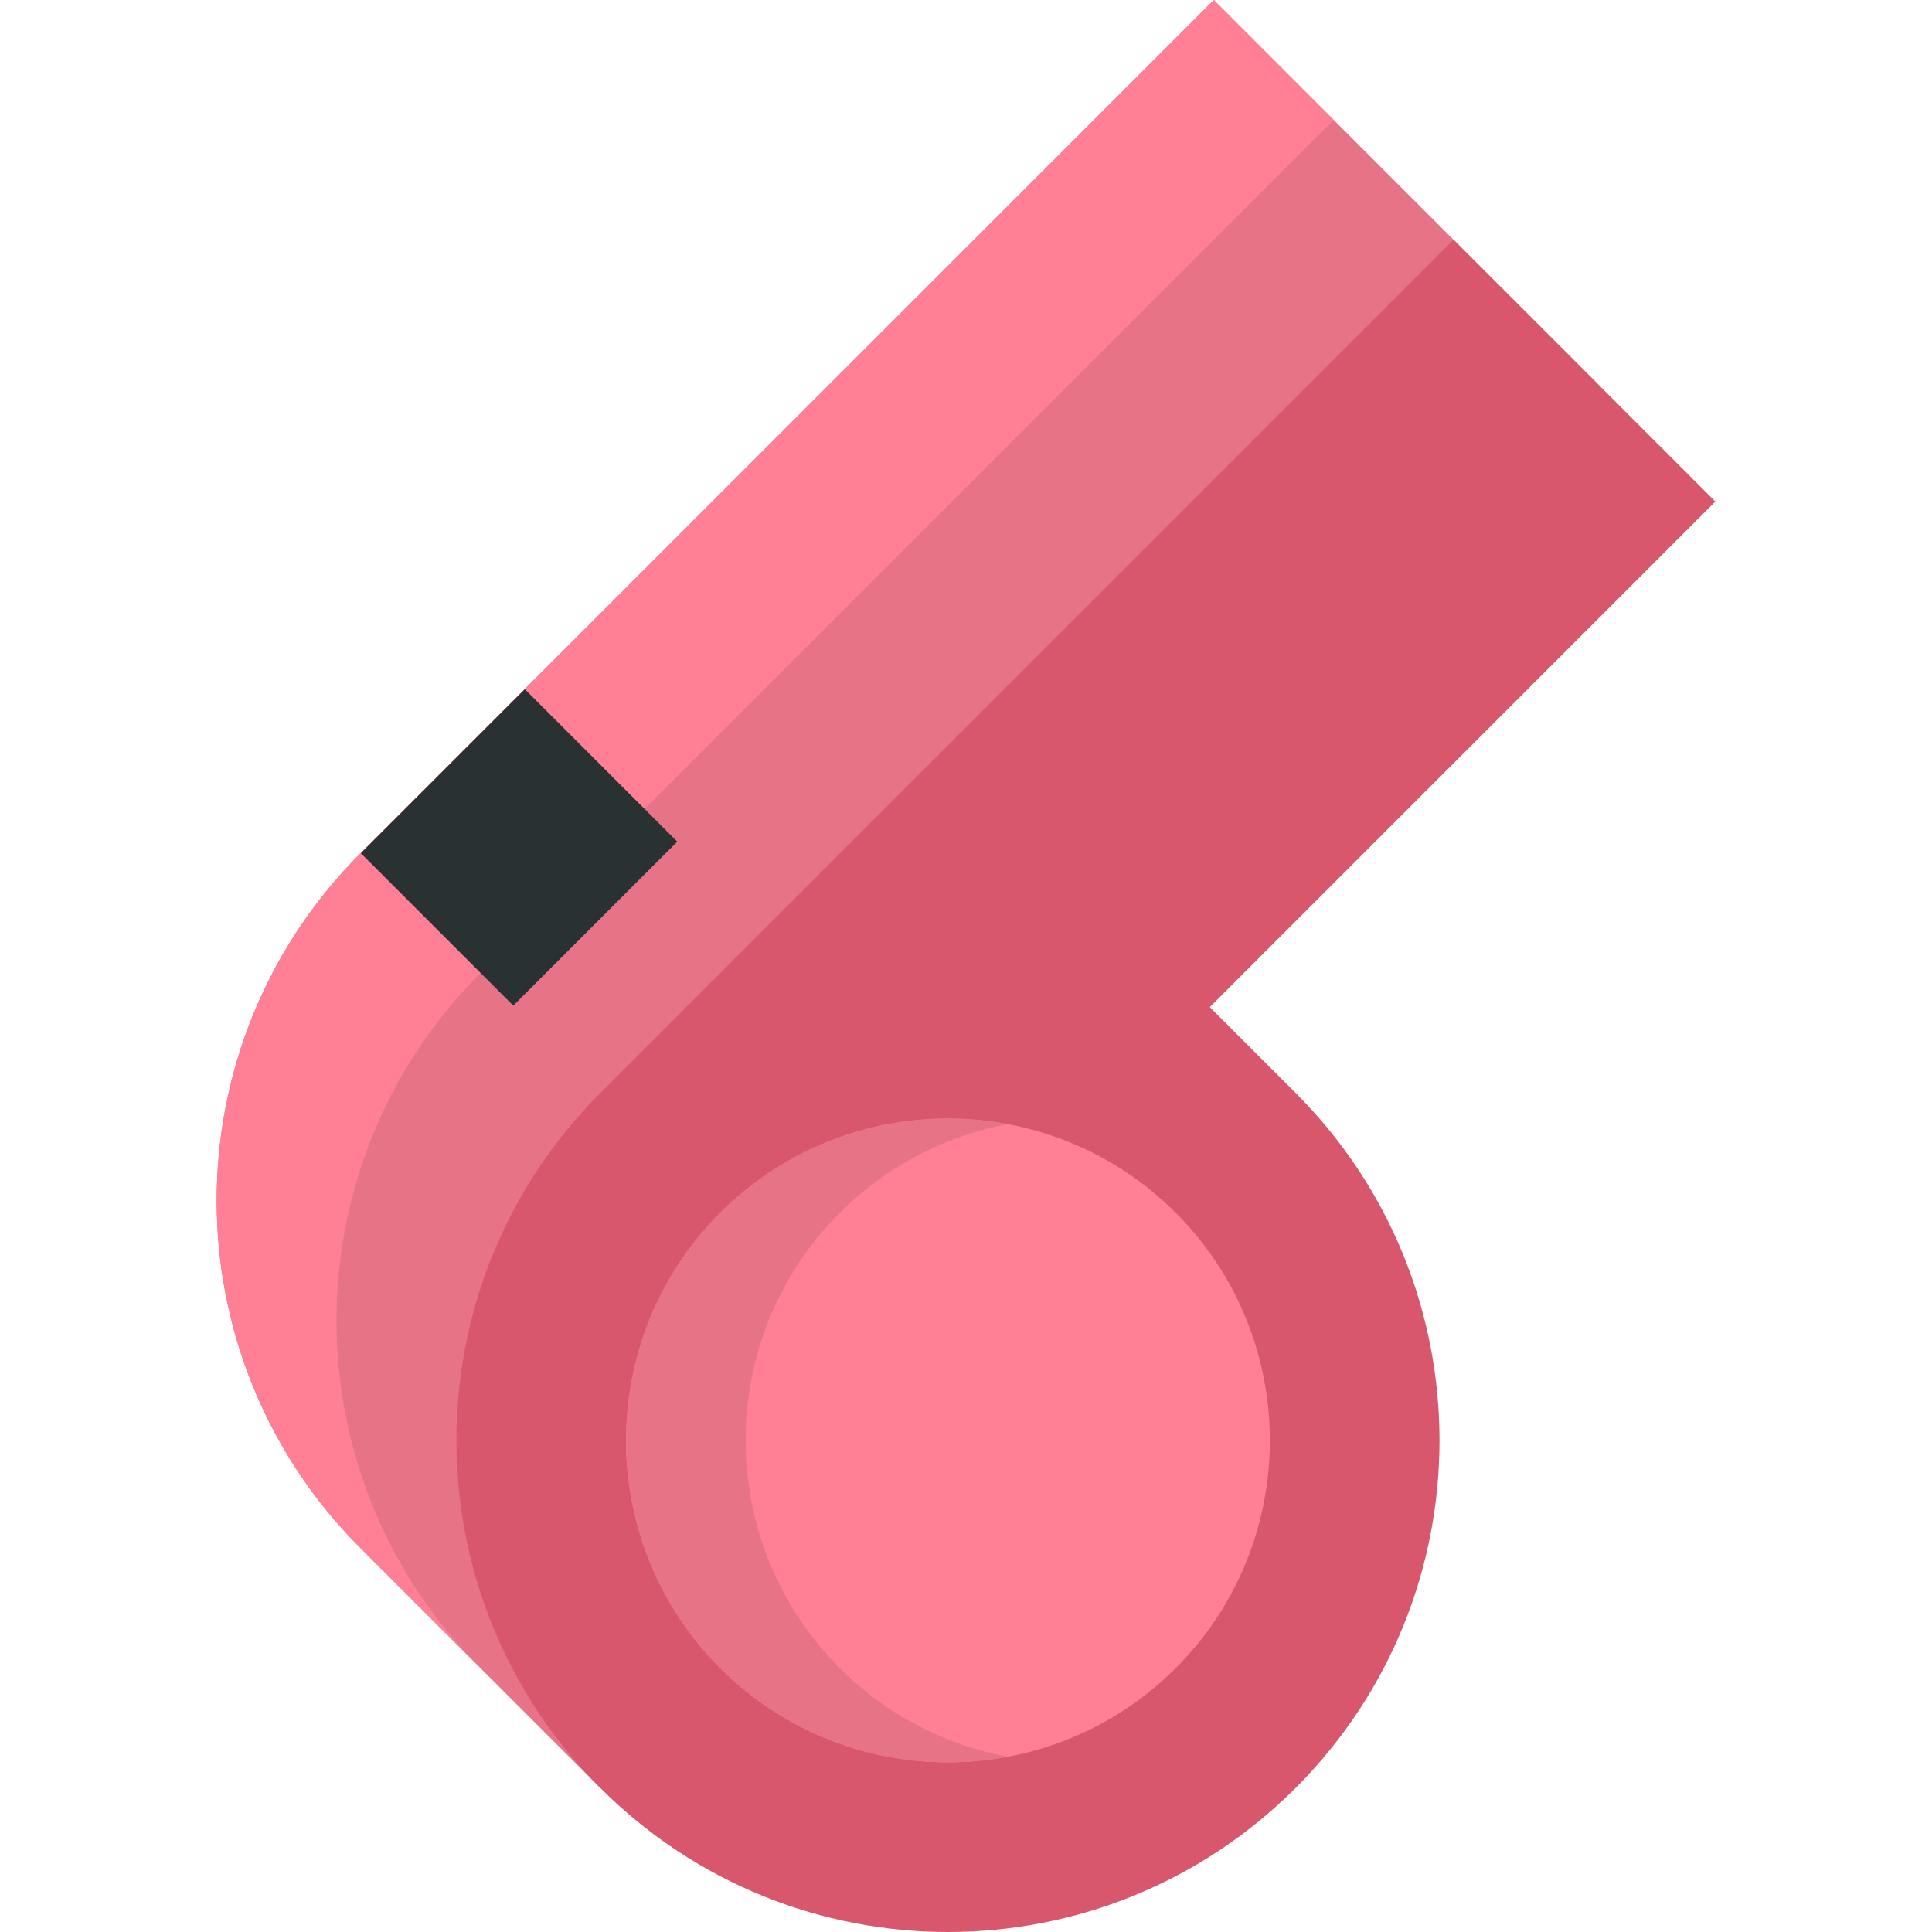 <?xml version="1.0" encoding="iso-8859-1"?>
<!-- Uploaded to: SVG Repo, www.svgrepo.com, Generator: SVG Repo Mixer Tools -->
<svg version="1.1" id="Layer_1" xmlns="http://www.w3.org/2000/svg" xmlns:xlink="http://www.w3.org/1999/xlink" 
	 viewBox="0 0 512 512" xml:space="preserve">
<path style="fill:#E67386;" d="M159.107,473.846l-63.533-63.533l0,0c-50.872-50.872-50.872-133.351,0-184.222L321.667,0
	l101.812,101.812L220.913,304.378L159.107,473.846"/>
<path style="fill:#FF8095;" d="M95.574,226.091c-50.872,50.872-50.872,133.351,0,184.222l0,0l31.766,31.766
	c-50.872-50.872-50.872-133.351,0-184.222L353.431,31.766L321.667,0L95.574,226.091z"/>
<path style="fill:#D9576D;" d="M159.107,289.624c-50.872,50.872-50.872,133.351,0,184.222l0,0
	c50.872,50.872,133.351,50.872,184.222,0l0,0c50.872-50.872,50.872-133.351,0-184.222L320.6,266.895l133.98-133.98l-69.383-69.383
	L159.107,289.624z"/>
<path style="fill:#FF8095;" d="M190.874,321.39c33.274-33.274,87.417-33.274,120.691,0s33.274,87.416,0,120.691
	s-87.416,33.274-120.691,0C157.598,408.806,157.597,354.665,190.874,321.39z"/>
<path style="fill:#E67386;" d="M222.555,442.08c-33.274-33.274-33.275-87.417,0-120.692c12.598-12.598,28.189-20.416,44.504-23.475
	c-26.778-5.02-55.51,2.799-76.187,23.475c-33.275,33.275-33.275,87.416,0,120.692c20.676,20.676,49.409,28.495,76.187,23.475
	C250.744,462.497,235.153,454.678,222.555,442.08z"/>
<rect x="106.777" y="195.994" transform="matrix(-0.707 0.707 -0.707 -0.707 393.536 286.12)" style="fill:#293133;" width="61.467" height="57.141"/>
</svg>